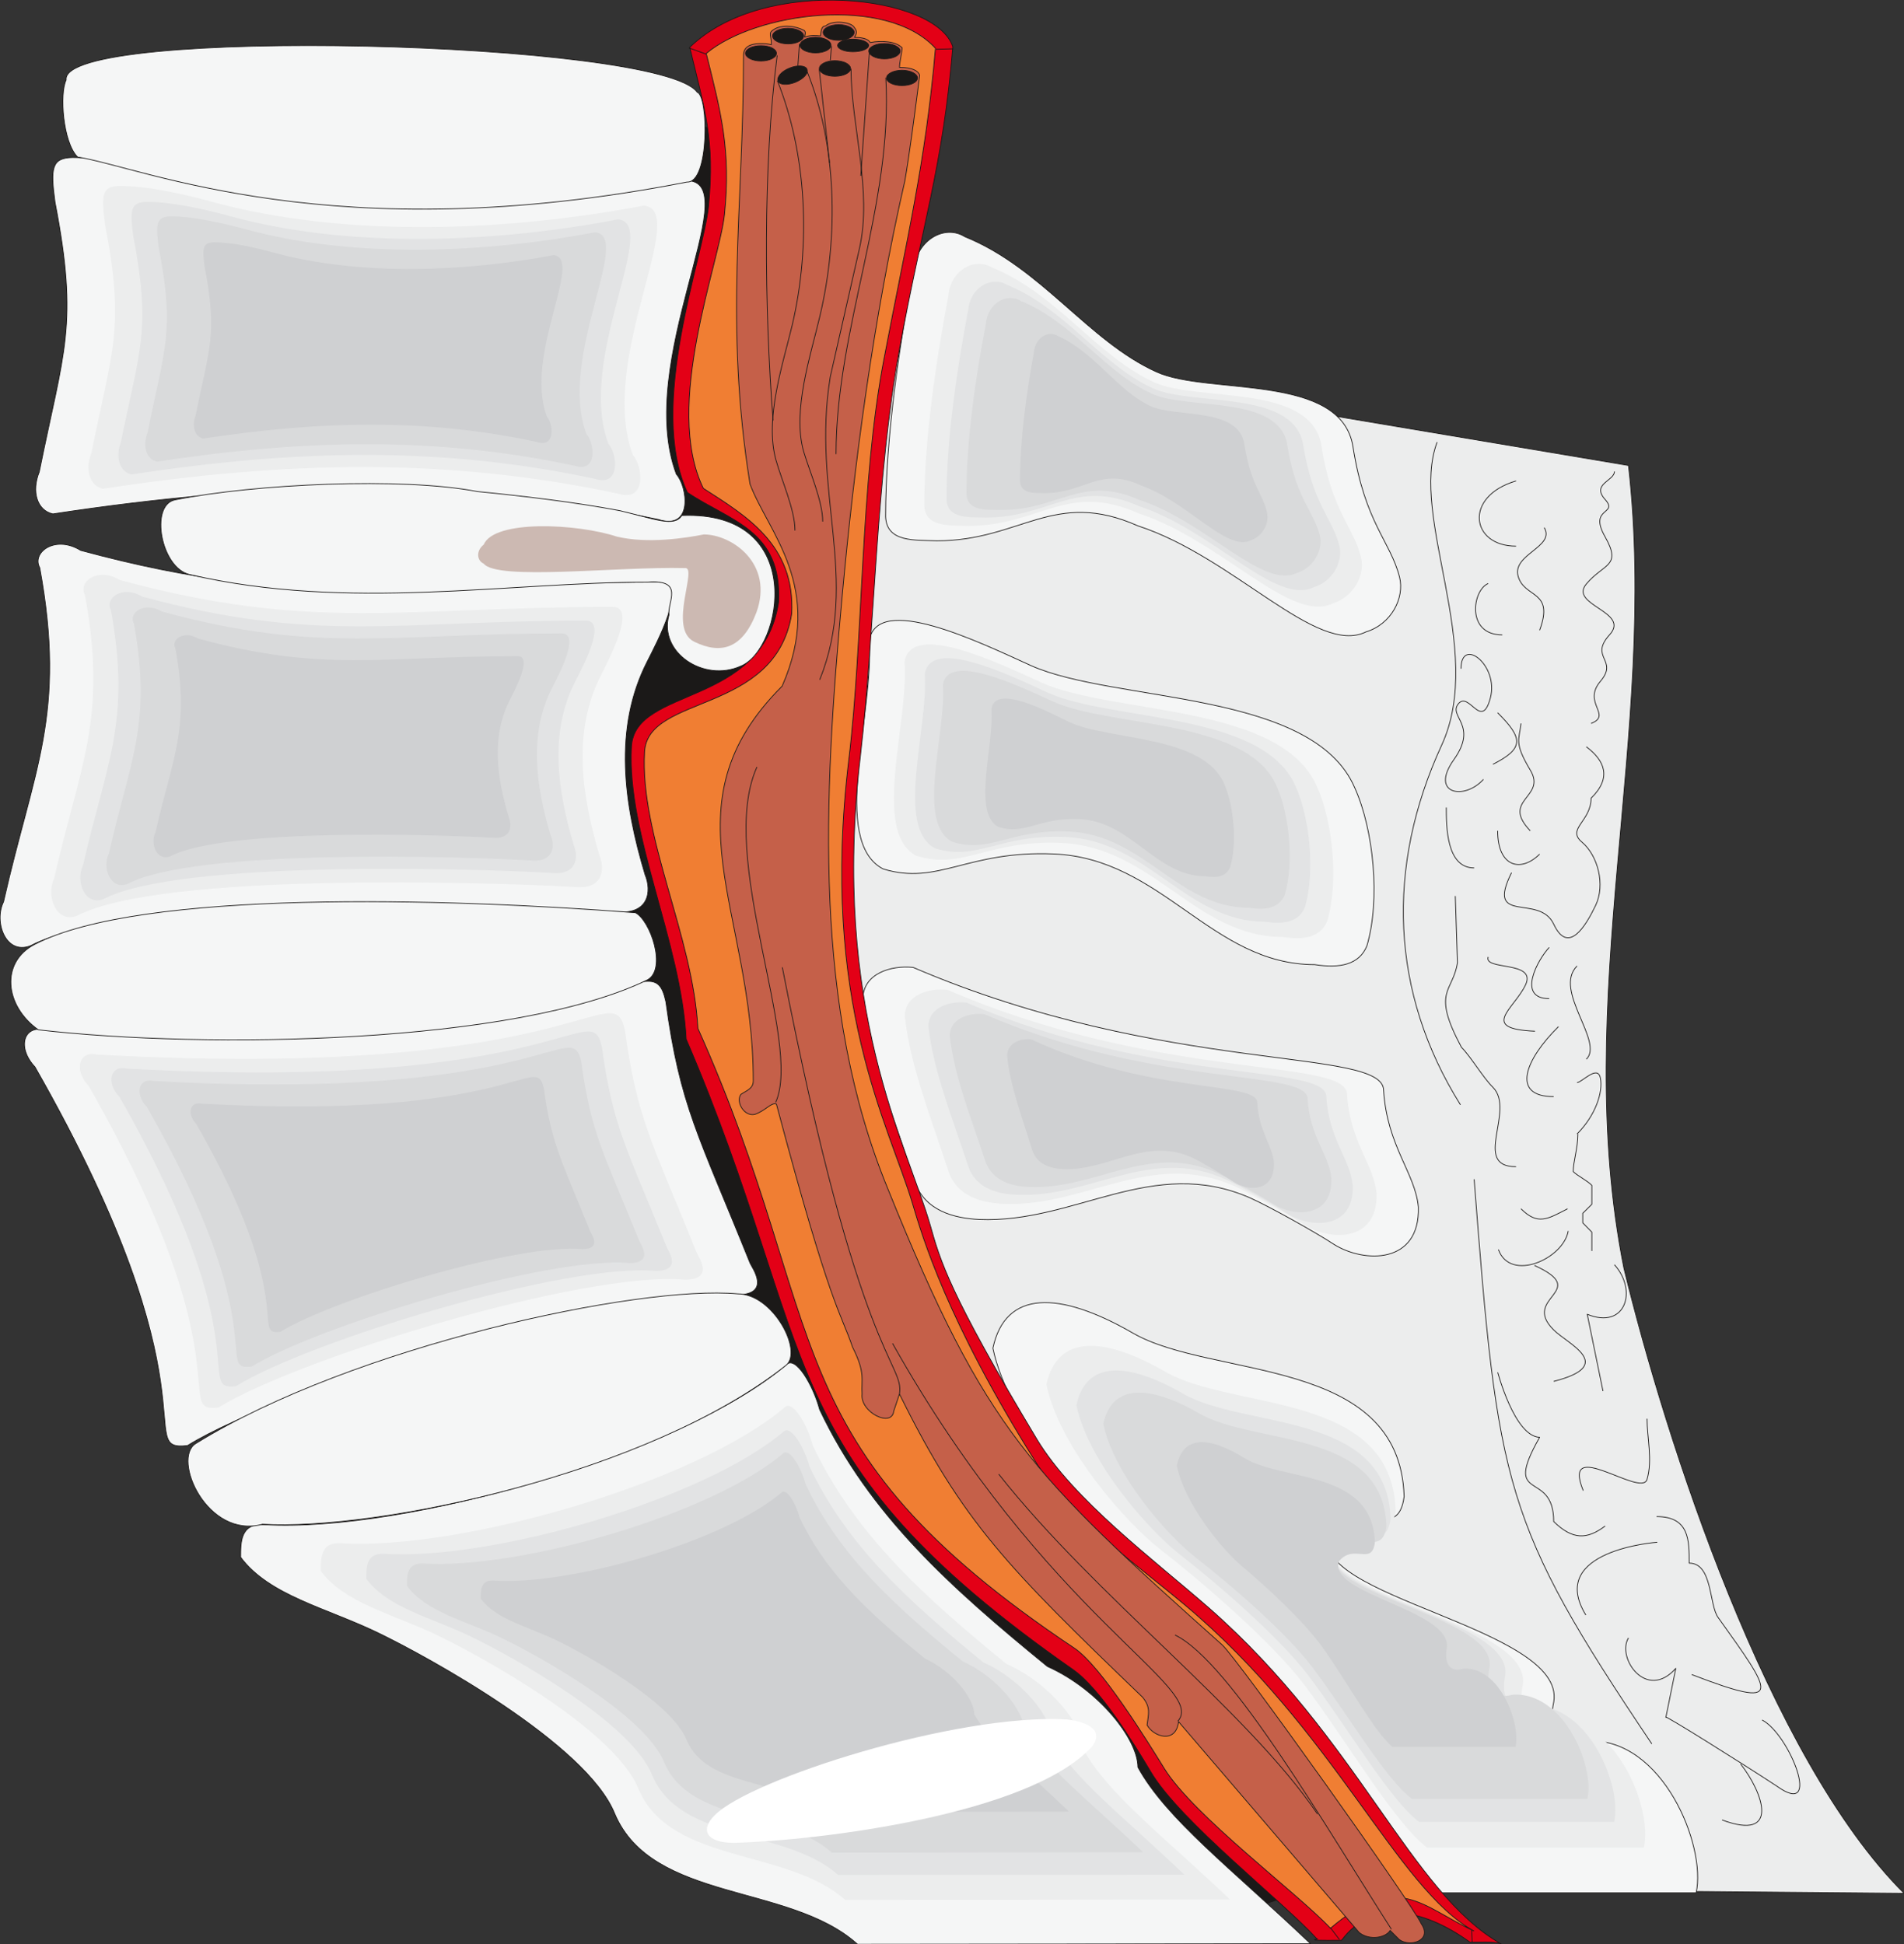 <svg xmlns="http://www.w3.org/2000/svg" xml:space="preserve" width="767.887" height="784.214" fill-rule="evenodd" stroke-linejoin="round" stroke-width="28.222" preserveAspectRatio="xMidYMid" version="1.2" viewBox="0 0 20317 20749"><rect x="0" y="0" width="20317" height="20749" fill="#333333" stroke="none"/><defs class="ClipPathGroup"><clipPath id="a" clipPathUnits="userSpaceOnUse"><path d="M0 0h20317v20749H0z"/></clipPath></defs><g class="SlideGroup"><g class="Slide" clip-path="url(#a)"><g class="Page"><g class="com.sun.star.drawing.PolyPolygonShape"><path fill="none" d="M5438 1091h8714v19396H5438z" class="BoundingBox"/><path fill="#1B1918" d="M5630 1095h313l3006 500 749 12317 4446 6193-1128 376-6133-6005-1440-7065 187-6316Z"/><path fill="none" stroke="#1B1918" stroke-linejoin="miter" stroke-width="8" d="M5630 1095h313l3006 500 749 12317 4446 6193-1128 376-6133-6005-1440-7065 187-6316Z"/></g><g class="com.sun.star.drawing.ClosedBezierShape"><path fill="none" d="M8598 3521h11731v16692H8598z" class="BoundingBox"/><path fill="#ECEDED" d="M20318 20207c-1448-1443-2543-4831-2990-6673-574-2879 374-5706 49-8566L8803 3526l-200 10056 5883 6574 5832 51Z"/><path fill="none" stroke="#1B1918" stroke-linejoin="miter" stroke-width="8" d="M20318 20207c-1448-1443-2543-4831-2990-6673-574-2879 374-5706 49-8566L8803 3526l-200 10056 5883 6574 5832 51Z"/></g><g class="com.sun.star.drawing.ClosedBezierShape"><path fill="none" d="M-4 1677h18125v19079H-4z" class="BoundingBox"/><path fill="#F5F6F6" d="M9749 2879c33-320 333-487 546-353 823 333 1316 1113 2045 1443 549 252 1970 5 2097 798 129 820 398 1005 497 1392 56 223-88 503-358 585-528 259-1403-796-2434-1132-897-398-1247 160-2146 160-226-10-536 21-546-259 0-848 149-1841 299-2634Zm0 0Zm-475 3964c82-524 1179 12 1728 261 896 399 3008 259 3455 1306 201 447 274 1191 129 1684-81 201-287 244-558 201-1099 0-1629-1136-2785-1181-925-39-1230 340-1819 160-569-295-91-1682-150-2431Zm0 0Zm470 3482c-233-25-533 64-536 333 66 630 341 1300 549 1943 107 325 429 401 691 414 1026 43 1849-686 2890-231 201 89 710 373 898 498 320 200 917 213 899-399-33-363-333-648-371-1245 0-467-2327-157-5020-1313Zm0 0Zm8355 9877c112-506-363-1654-1148-1621-360 99-427-162-371-419 127-792-2659-1120-2392-1793 322-376 731 99 795-397-46-1502-2043-1255-2892-1743-790-457-1364-462-1496 160 163 785 1001 1736 1445 2079 478 371 1382 1145 1797 1694 528 699 1130 1730 1542 2040h2720Zm0 0Zm-4115 543c-836-797-1537-1328-1842-1884 0-300-417-829-965-1075-1024-836-1898-1615-2431-2742-69-259-259-586-358-477-1105 942-4058 1794-5571 1705-252-15-249 186-249 348 302 407 909 539 1458 803 539 259 2233 1189 2533 1933 399 947 1870 742 2591 1394l4834-5Zm0 0ZM2001 15428c-586 69 358-559-1628-4041-193-206-122-447 102-396 6097 335 6470-1029 6630-300 153 1120 346 1415 899 2791 18 44 239 338-150 338-1252-112-4837 978-5853 1608Zm0 0Zm4561-5697c-1037-61-5188-191-6237 363-264 102-393-254-287-470 320-1420 673-1996 386-3565-89-162 163-353 437-185 2428 659 3553 338 6193 338 298 7-50 654-147 847-366 716-249 1526-23 2278 71 170 46 434-322 394Zm0 0Zm655-4670c-447-1194 726-3076 137-3132-1648 313-3719 422-5434-50-340-94-798-198-1146-198-223 5-236 111-187 477 254 1318 94 1577-168 2878-84 208-26 411 145 449 2296-350 4334-393 6460 59 376 122 312-351 193-483Z"/><path fill="none" stroke="#1B1918" stroke-linejoin="miter" stroke-width="8" d="M9749 2879c33-320 333-487 546-353 823 333 1316 1113 2045 1443 549 252 1970 5 2097 798 129 820 398 1005 497 1392 56 223-88 503-358 585-528 259-1403-796-2434-1132-897-398-1247 160-2146 160-226-10-536 21-546-259 0-848 149-1841 299-2634Zm-475 3964c82-524 1179 12 1728 261 896 399 3008 259 3455 1306 201 447 274 1191 129 1684-81 201-287 244-558 201-1099 0-1629-1136-2785-1181-925-39-1230 340-1819 160-569-295-91-1682-150-2431Zm470 3482c-233-25-533 64-536 333 66 630 341 1300 549 1943 107 325 429 401 691 414 1026 43 1849-686 2890-231 201 89 710 373 898 498 320 200 917 213 899-399-33-363-333-648-371-1245 0-467-2327-157-5020-1313Zm8355 9877c112-506-363-1654-1148-1621-360 99-427-162-371-419 127-792-2659-1120-2392-1793 322-376 731 99 795-397-46-1502-2043-1255-2892-1743-790-457-1364-462-1496 160 163 785 1001 1736 1445 2079 478 371 1382 1145 1797 1694 528 699 1130 1730 1542 2040h2720Zm-4115 543c-836-797-1537-1328-1842-1884 0-300-417-829-965-1075-1024-836-1898-1615-2431-2742-69-259-259-586-358-477-1105 942-4058 1794-5571 1705-252-15-249 186-249 348 302 407 909 539 1458 803 539 259 2233 1189 2533 1933 399 947 1870 742 2591 1394l4834-5ZM2001 15428c-586 69 358-559-1628-4041-193-206-122-447 102-396 6097 335 6470-1029 6630-300 153 1120 346 1415 899 2791 18 44 239 338-150 338-1252-112-4837 978-5853 1608Zm4561-5697c-1037-61-5188-191-6237 363-264 102-393-254-287-470 320-1420 673-1996 386-3565-89-162 163-353 437-185 2428 659 3553 338 6193 338 298 7-50 654-147 847-366 716-249 1526-23 2278 71 170 46 434-322 394Zm655-4670c-447-1194 726-3076 137-3132-1648 313-3719 422-5434-50-340-94-798-198-1146-198-223 5-236 111-187 477 254 1318 94 1577-168 2878-84 208-26 411 145 449 2296-350 4334-393 6460 59 376 122 312-351 193-483Z"/></g><g class="com.sun.star.drawing.ClosedBezierShape"><path fill="none" d="M547 1983h17011v18296H547z" class="BoundingBox"/><path fill="#ECEDED" d="M10120 3154c25-271 279-411 465-299 696 282 1115 945 1734 1227 465 210 1674 5 1781 675 109 699 338 856 422 1186 50 188-74 427-303 498-449 216-1194-678-2070-962-762-341-1056 134-1818 134-196-7-460 18-468-218 0-722 130-1567 257-2241Zm0 0Zm-468 3912c66-444 1001 10 1466 221 762 340 2555 224 2936 1110 170 381 231 1016 109 1433-71 170-243 208-475 170-932 0-1384-963-2367-1004-782-33-1041 293-1542 138-485-252-78-1430-127-2068Zm0 0Zm458 3498c-199-21-453 53-455 282 58 536 287 1105 465 1652 91 276 365 340 586 350 872 38 1570-582 2457-193 170 76 602 315 762 422 271 167 779 183 764-341-28-307-284-548-315-1056 0-394-1978-130-4264-1116Zm0 0Zm7432 9155c96-429-308-1405-976-1377-307 81-363-140-317-358 109-671-2258-953-2032-1524 274-318 622 86 675-338-38-1275-1734-1064-2456-1481-670-386-1155-393-1270 135 137 671 849 1478 1227 1770 404 313 1174 971 1527 1438 447 594 960 1471 1308 1735h2314Zm0 0Zm-4417 554c-709-676-1306-1128-1565-1603 0-254-353-704-821-912-868-709-1610-1372-2066-2329-55-221-218-498-302-407-942 800-3449 1527-4737 1448-211-13-211 158-211 297 257 346 772 458 1240 684 457 218 1897 1008 2151 1643 341 805 1590 630 2205 1184l4106-5Zm0 0ZM2331 15022c-498 59 305-472-1384-3431-165-173-102-379 86-336 5182 285 5499-877 5636-255 130 951 295 1200 765 2369 13 38 201 289-127 289-1067-96-4112 831-4976 1364Zm0 0Zm3792-5556c-881-50-4409-162-5301 308-223 86-334-214-244-399 272-1207 572-1697 328-3028-74-137 137-300 371-157 2065 559 3023 287 5265 287 252 5-43 553-124 719-315 607-211 1295-20 1938 58 142 38 368-275 332Zm0 0Zm630-4610c-381-1016 617-2613 117-2662-1402 267-3160 358-4618-43-289-79-680-167-975-167-188 2-198 93-157 406 215 1120 78 1338-145 2446-71 175-18 348 122 381 1955-300 3683-335 5494 51 317 101 266-300 162-412Z"/></g><g class="com.sun.star.drawing.ClosedBezierShape"><path fill="none" d="M857 2154h16381v17858H857z" class="BoundingBox"/><path fill="#E2E3E4" d="M10331 3312c20-247 251-371 419-270 620 254 998 851 1554 1103 422 193 1509 7 1603 609 102 630 307 770 384 1067 43 170-66 384-275 447-404 196-1072-607-1862-866-685-302-950 122-1635 122-173-5-412 18-419-195 0-648 114-1410 231-2017Zm0 0Zm-463 3883c59-401 902 8 1316 199 683 307 2299 200 2642 1000 152 341 208 912 99 1288-64 155-221 188-427 155-841 0-1247-869-2131-904-704-31-935 261-1387 122-434-226-71-1288-112-1860Zm0 0Zm447 3506c-177-21-408 48-408 254 53 481 261 991 421 1481 79 252 325 310 526 315 780 36 1410-520 2207-172 155 68 544 284 686 381 246 150 704 162 688-308-25-277-256-495-282-947 0-356-1780-117-3838-1004Zm0 0Zm6909 8743c87-386-277-1265-879-1237-274 74-325-127-284-322 99-607-2032-856-1829-1372 249-287 559 79 607-305-35-1148-1559-957-2210-1331-604-348-1041-355-1143 120 125 602 765 1328 1105 1595 364 282 1054 871 1372 1293 404 533 866 1323 1178 1559h2083Zm0 0Zm-4587 564c-637-612-1176-1018-1410-1445 0-229-315-633-734-821-782-640-1451-1234-1857-2095-54-201-199-447-277-366-846 719-3102 1374-4260 1303-193-10-190 142-190 267 231 310 693 411 1115 615 411 198 1709 909 1935 1480 305 724 1433 567 1984 1065l3694-3Zm0 0ZM2519 14794c-449 53 275-425-1244-3087-150-155-94-342 76-302 4661 254 4948-788 5072-228 117 850 264 1077 689 2128 10 33 180 259-115 259-960-86-3701 747-4478 1230Zm0 0Zm3358-5478c-795-45-3970-144-4773 280-200 76-301-193-218-361 246-1087 516-1527 297-2725-68-125 122-270 333-143 1857 503 2718 257 4740 257 223 8-41 500-117 648-282 548-188 1168-18 1745 56 127 36 332-244 299Zm0 0Zm615-4579c-343-912 556-2350 104-2396-1260 242-2842 326-4156-38-259-71-609-149-876-149-170 5-180 86-142 365 193 1009 69 1207-132 2200-61 157-15 315 112 345 1757-269 3314-302 4945 46 282 91 239-272 145-373Z"/></g><g class="com.sun.star.drawing.ClosedBezierShape"><path fill="none" d="M1136 2309h15816v17465H1136z" class="BoundingBox"/><path fill="#D9DADB" d="M10521 3454c18-221 226-333 373-241 559 228 897 764 1400 990 378 176 1357 5 1443 549 89 566 275 691 346 960 38 152-61 346-246 404-366 175-969-549-1678-780-617-274-856 107-1471 107-157-3-370 18-375-175 0-585 101-1268 208-1814Zm0 0Zm-460 3857c53-358 810 10 1184 180 614 274 2066 180 2378 899 137 308 186 821 87 1158-56 140-199 171-384 140-758 0-1124-780-1921-813-628-28-836 237-1242 110-394-204-64-1159-102-1674Zm0 0Zm442 3513c-160-18-368 43-368 231 45 429 231 886 376 1328 73 226 294 280 475 285 701 30 1265-470 1983-158 141 64 492 257 621 343 219 137 630 147 617-277-23-249-231-444-254-848 0-320-1603-107-3450-904Zm0 0Zm6435 8375c81-345-247-1138-790-1113-249 66-292-114-254-292 86-543-1831-769-1649-1234 227-257 506 71 549-272-33-1035-1405-863-1992-1200-541-312-938-320-1029 109 112 540 688 1198 996 1434 328 254 951 785 1235 1163 363 480 780 1194 1062 1405h1872Zm0 0Zm-4741 569c-574-551-1056-914-1267-1298 0-206-285-572-658-739-706-577-1308-1113-1674-1887-48-181-178-404-246-328-762 645-2792 1234-3837 1171-175-8-172 129-172 239 208 282 624 370 1004 553 373 178 1539 821 1742 1334 277 650 1288 510 1788 960l3320-5Zm0 0Zm-9511-5183c-403 49 249-381-1120-2773-134-140-84-310 71-275 4198 231 4454-708 4566-203 104 765 236 965 620 1913 10 30 160 233-105 233-863-78-3331 671-4032 1105Zm0 0Zm2971-5402c-720-41-3575-132-4296 251-183 69-274-173-199-325 219-978 463-1374 267-2455-63-109 109-241 300-127 1671 456 2448 233 4266 233 203 5-36 449-105 584-251 493-170 1051-15 1569 51 115 33 298-218 270Zm0 0Zm602-4548c-313-820 498-2116 91-2156-1133 216-2559 292-3740-36-233-61-548-134-790-134-152 5-160 78-127 330 176 906 61 1084-119 1981-53 140-15 282 102 307 1582-241 2981-269 4451 43 256 82 216-243 132-335Z"/></g><g class="com.sun.star.drawing.ClosedBezierShape"><path fill="none" d="M1637 2586h14545v16753H1637z" class="BoundingBox"/><path fill="#CFD0D2" d="M11031 3769c11-165 158-251 262-180 386 170 625 574 975 741 265 133 950 6 1011 414 64 425 193 519 239 719 31 115-41 259-170 303-254 129-676-412-1174-585-434-205-596 82-1026 82-111-3-259 12-264-132 0-440 71-953 147-1362Zm0 0Zm-452 3800c36-269 567 8 826 135 432 205 1445 134 1664 675 96 229 132 617 60 869-38 104-139 127-266 104-529 0-788-584-1344-610-437-20-584 178-869 82-274-153-43-866-71-1255Zm0 0Zm425 3524c-110-13-257 36-257 175 30 323 163 663 264 996 51 170 206 206 328 213 490 23 886-353 1389-119 99 46 343 193 435 256 152 102 441 112 431-205-17-188-162-336-177-638 0-239-1123-79-2413-678Zm0 0Zm5168 7551c56-259-172-856-553-835-173 51-204-87-181-219 64-406-1280-576-1150-927 157-193 353 54 383-203-25-775-983-648-1394-899-379-236-656-239-719 81 79 404 483 897 696 1075 229 190 665 589 864 873 256 358 546 894 741 1054h1313Zm0 0Zm-4765 691c-457-442-843-734-1011-1039 0-167-226-457-525-594-564-460-1045-886-1340-1509-35-142-140-322-195-261-610 518-2236 990-3069 937-140-8-137 104-137 193 165 223 498 295 803 442 297 142 1229 655 1394 1067 219 520 1029 406 1430 767l2650-3Zm0 0Zm-8416-5120c-322 35 201-305-896-2218-107-112-66-246 58-218 3355 185 3561-567 3650-163 84 607 191 770 495 1527 11 25 130 188-83 188-691-64-2665 536-3224 884Zm0 0Zm2263-5274c-576-33-2860-107-3436 198-147 56-220-137-158-259 176-783 371-1100 211-1961-51-89 89-196 242-104 1336 365 1958 188 3411 188 162 2-28 355-82 464-205 397-137 844-12 1258 38 91 23 236-176 216Zm0 0Zm582-4494c-249-658 399-1691 71-1724-907 172-2044 231-2992-28-185-51-437-109-630-109-122 2-129 63-101 264 139 724 48 866-97 1585-43 111-10 226 81 246 1268-193 2388-216 3561 36 204 66 173-196 107-270Z"/></g><g class="com.sun.star.drawing.ClosedBezierShape"><path fill="none" d="M6730-3h9294v20756H6730z" class="BoundingBox"/><path fill="#E30016" d="M16020 20748c-975-553-1519-2184-3122-3589-589-515-1442-1150-1832-1796-940-1565-1034-1913-1138-2281-249-874-1062-2304-747-5012 158-1369 163-2957 419-4354 239-1316 463-1943 567-3216-175-555-2012-769-2807 5 160 666 269 986 201 1692-53 546-658 2133-226 3059 454 307 1013 399 973 1171-173 1128-1535 897-1570 1542-52 939 531 2085 584 3121 1438 3351 859 4443 4129 6730 287 200 647 785 825 1084 307 529 1430 1402 1776 1789 63 0-219 20 264 15 320-432 853-353 1369 20 73 3 261-13 335 20Z"/><path fill="none" stroke="#1B1918" stroke-linejoin="miter" stroke-width="8" d="M16020 20748c-975-553-1519-2184-3122-3589-589-515-1442-1150-1832-1796-940-1565-1034-1913-1138-2281-249-874-1062-2304-747-5012 158-1369 163-2957 419-4354 239-1316 463-1943 567-3216-175-555-2012-769-2807 5 160 666 269 986 201 1692-53 546-658 2133-226 3059 454 307 1013 399 973 1171-173 1128-1535 897-1570 1542-52 939 531 2085 584 3121 1438 3351 859 4443 4129 6730 287 200 647 785 825 1084 307 529 1430 1402 1776 1789 63 0-219 20 264 15 320-432 853-353 1369 20 73 3 261-13 335 20Z"/></g><g class="com.sun.star.drawing.ClosedBezierShape"><path fill="none" d="M6871 154h8859v20459H6871z" class="BoundingBox"/><path fill="#F07E33" d="M15726 20608c-823-455-1481-2137-3084-3480-589-491-1209-917-1598-1537-938-1494-1202-2393-1306-2743-249-836-993-2146-681-4736 158-1308 120-2949 376-4282 239-1257 445-2098 549-3315-526-573-1925-382-2446 56 160 635 264 1041 195 1714-53 521-657 2043-226 2927 452 292 981 599 943 1338-173 1080-1534 856-1570 1473-52 900 516 1961 569 2953 1438 3205 747 4430 4017 6614 287 193 779 993 957 1280 310 506 1430 1339 1776 1710 716-613 973-232 1529 28Z"/><path fill="none" stroke="#1B1918" stroke-linejoin="miter" stroke-width="8" d="M15726 20608c-823-455-1481-2137-3084-3480-589-491-1209-917-1598-1537-938-1494-1202-2393-1306-2743-249-836-993-2146-681-4736 158-1308 120-2949 376-4282 239-1257 445-2098 549-3315-526-573-1925-382-2446 56 160 635 264 1041 195 1714-53 521-657 2043-226 2927 452 292 981 599 943 1338-173 1080-1534 856-1570 1473-52 900 516 1961 569 2953 1438 3205 747 4430 4017 6614 287 193 779 993 957 1280 310 506 1430 1339 1776 1710 716-613 973-232 1529 28Z"/></g><g class="com.sun.star.drawing.ClosedBezierShape"><path fill="none" d="M111 482h8335v15811H111z" class="BoundingBox"/><path fill="#F5F6F6" d="M7440 985C7052 430 635 272 706 853c-71 145-36 665 122 823 703 109 2728 1006 6503 267 241 12 229-922 109-958Zm0 0Zm-528 5228c-1496 0-3191 313-4888-81-307-68-429-742-157-797 850-171 2431-244 3226-89 463 45 1052 114 1524 205 376 89 577 178 658 51 1346-56 1075 1430 628 1608-392 175-877-145-765-546-18-140 170-381-226-351Zm0 0Zm-132 3528c-2042-157-5279-248-6410 338-364 188-326 651 39 912 1793 208 5083 155 6500-533 209-117 31-635-129-717Zm0 0Zm1092 4068c-1057-97-4111 559-5784 1598-257 160 121 1021 713 861 1214 73 4121-534 5587-1697 183-147-137-762-516-762Z"/><path fill="none" stroke="#1B1918" stroke-linejoin="miter" stroke-width="8" d="M7440 985C7052 430 635 272 706 853c-71 145-36 665 122 823 703 109 2728 1006 6503 267 241 12 229-922 109-958Zm-528 5228c-1496 0-3191 313-4888-81-307-68-429-742-157-797 850-171 2431-244 3226-89 463 45 1052 114 1524 205 376 89 577 178 658 51 1346-56 1075 1430 628 1608-392 175-877-145-765-546-18-140 170-381-226-351Zm-132 3528c-2042-157-5279-248-6410 338-364 188-326 651 39 912 1793 208 5083 155 6500-533 209-117 31-635-129-717Zm1092 4068c-1057-97-4111 559-5784 1598-257 160 121 1021 713 861 1214 73 4121-534 5587-1697 183-147-137-762-516-762Z"/></g><g class="com.sun.star.drawing.ClosedBezierShape"><path fill="none" d="M7543 18347h4156v1323H7543z" class="BoundingBox"/><path fill="#FFF" d="M11380 18351c-1178-65-3369 637-3750 1019-166 160-90 298 198 298 879-21 3161-295 3827-1030 182-249-275-287-275-287Z"/></g><g fill="none" class="com.sun.star.drawing.PolyLineShape"><path d="M7349 507h2824v76H7349z" class="BoundingBox"/><path stroke="#1B1918" stroke-linejoin="miter" stroke-width="8" d="m7351 511 185 67m2452-52 183-5"/></g><g fill="none" class="com.sun.star.drawing.PolyLineShape"><path d="M14190 20568h1524v158h-1524z" class="BoundingBox"/><path stroke="#1B1918" stroke-linejoin="miter" stroke-width="8" d="m14194 20571 99 130m1411-100 5 123"/></g><g class="com.sun.star.drawing.ClosedBezierShape"><path fill="none" d="M5102 5616h3015v1302H5102z" class="BoundingBox"/><path fill="#CCB9B2" d="M7510 5704c-192 38-598 102-928 23-422-139-1307-184-1421 86-86 69-70 172 0 202 142 185 1431 30 2144 48 151-25-185 646 103 786 287 140 516 74 663-311 190-523-262-834-561-834Z"/></g><g fill="none" class="com.sun.star.drawing.OpenBezierShape"><path d="M14970 4717h618v7078h-618z" class="BoundingBox"/><path stroke="#1B1918" stroke-linejoin="miter" stroke-width="8" d="M15335 4719c-301 797 523 2204 48 3235-597 1297-548 2641 201 3837"/></g><g fill="none" class="com.sun.star.drawing.OpenBezierShape"><path d="M15726 12585h1905v6031h-1905z" class="BoundingBox"/><path stroke="#1B1918" stroke-linejoin="miter" stroke-width="8" d="M15730 12586c254 3282 312 3668 1896 6026"/></g><g fill="none" class="com.sun.star.drawing.OpenBezierShape"><path d="M16783 12103h208v1249h-208z" class="BoundingBox"/><path stroke="#1B1918" stroke-linejoin="miter" stroke-width="8" d="M16837 12103c0 149-50 299-50 401 50 48 150 96 199 147v202l-97 96v102l97 99v201"/></g><g fill="none" class="com.sun.star.drawing.OpenBezierShape"><path d="M15929 7604h260v558h-260z" class="BoundingBox"/><path stroke="#1B1918" stroke-linejoin="miter" stroke-width="8" d="M15931 8157c328-168 328-273 50-550"/></g><g fill="none" class="com.sun.star.drawing.OpenBezierShape"><path d="M15419 5032h3791v14455h-3791z" class="BoundingBox"/><path stroke="#1B1918" stroke-linejoin="miter" stroke-width="8" d="M18574 18827c241 308 424 828-198 597"/><path stroke="#1B1918" stroke-linejoin="miter" stroke-width="8" d="M18803 18357c294 153 650 1060 157 706-343-226-1240-789-1184-734l106-523c-312 353-635-112-505-325m300-1295c350 0 348 254 348 497 252 0 210 450 310 582 582 815 719 993-283 607m-368-1412s-1186 84-762 777m653-2095c0 198 61 444 0 647-58 204-920-472-681 120m234 378c-193 145-346 150-549-48 0-569-560-178-150-899-270-10-450-706-448-696m1246-1146c249 277 119 696-290 529l168 820m-526-104c678-173 148-399 0-549-356-353 409-409-205-688"/><path stroke="#1B1918" stroke-linejoin="miter" stroke-width="8" d="M15989 13336c127 353 694 99 745-198m-504-237c179 178 281 112 497 0m101-1347c51 0 221-195 249-48 31 147-51 399-249 597m-249-399c-463 0-303-399 51-747m198-647c-259 259 292 810 99 995m-548-299c-603-26-220-239-100-496 120-259-450-150-399-297"/><path stroke="#1B1918" stroke-linejoin="miter" stroke-width="8" d="M16531 10112c-119 124-352 546 0 546m-1002-1095 23 711c-48 320-283 295 43 904 99 99 234 328 336 427 243 246-229 847 246 847m-744-3834c0 201 0 645 297 645m251-396c0 386 247 449 448 249"/><path stroke="#1B1918" stroke-linejoin="miter" stroke-width="8" d="M16927 7970c193 145 277 328 51 549 0 249-267 328-96 470 167 142 251 452 144 675-106 221-292 531-447 199-155-331-730 15-450-549m200-447c-320-335 179-353 0-648-177-297-117-322-99-498m-350-1493c-168 68-239 548 150 548m-201 1542c-201 226-578 160-315-211 264-370-64-459 48-596 115-138 247 292 341-61s-313-661-313-313m1637-2105c0 101-249 132-99 299 147 165-183 79 0 399 180 320-13 279-201 503-188 226 473 295 249 541-223 246 99 267-99 498-195 231 130 360-99 449m-500-2090c122 206-347 284-278 521 68 236 389 144 229 574m-252-1593c-561 165-483 696 0 696"/></g><g class="com.sun.star.drawing.ClosedBezierShape"><path fill="none" d="M7682 232h7523v20509H7682z" class="BoundingBox"/><path fill="#C56049" d="M9814 802c-16-43-74-83-216-83 2-66 25-140 28-209-64-68-214-81-341-56-25-48-109-55-167-55 20-36 35-61-3-107-28-57-231-83-305-15-50 0-48 61-55 106-46-5-112-10-168 13 2-25 15-51-3-69-89-50-243-73-335-7-53 35-18 58-18 157-43-12-76-12-127-12-84 2-167 28-170 116 0 1644-206 2863 69 4585 190 513 805 1103 343 2157-1277 1275-308 2382-308 4212 0 84-71 104-132 145-58 76 33 241 150 213 117-41 175-132 229-109 581 2187 683 2212 812 2593 140 277 92 346 102 501-23 195 318 363 338 182l61-182c675 1371 1163 1859 2594 3236 92 111 61 185 48 297 69 127 308 203 336-36l1928 2251c114 89 284 53 330-23l99 99c119 84 353 5 234-168-87-200-1959-2829-2126-2979-2033-1819-2519-2271-3565-4862-800-1940-691-4159-488-6346 127-1387 333-2959 668-4419 51-300 107-729 158-1126Z"/><path fill="none" stroke="#1B1918" stroke-linejoin="miter" stroke-width="8" d="M9814 802c-16-43-74-83-216-83 2-66 25-140 28-209-64-68-214-81-341-56-25-48-109-55-167-55 20-36 35-61-3-107-28-57-231-83-305-15-50 0-48 61-55 106-46-5-112-10-168 13 2-25 15-51-3-69-89-50-243-73-335-7-53 35-18 58-18 157-43-12-76-12-127-12-84 2-167 28-170 116 0 1644-206 2863 69 4585 190 513 805 1103 343 2157-1277 1275-308 2382-308 4212 0 84-71 104-132 145-58 76 33 241 150 213 117-41 175-132 229-109 581 2187 683 2212 812 2593 140 277 92 346 102 501-23 195 318 363 338 182l61-182c675 1371 1163 1859 2594 3236 92 111 61 185 48 297 69 127 308 203 336-36l1928 2251c114 89 284 53 330-23l99 99c119 84 353 5 234-168-87-200-1959-2829-2126-2979-2033-1819-2519-2271-3565-4862-800-1940-691-4159-488-6346 127-1387 333-2959 668-4419 51-300 107-729 158-1126Z"/></g><g fill="none" class="com.sun.star.drawing.OpenBezierShape"><path d="M8173 469h1291v6789H8173z" class="BoundingBox"/><path stroke="#1B1918" stroke-linejoin="miter" stroke-width="8" d="m8531 470-17 233m359-211-13 153m417-89-92 1321m267-1049c79 1361-531 2674-531 4019"/><path stroke="#1B1918" stroke-linejoin="miter" stroke-width="8" d="M9081 734c0 609 231 1303 89 1922l-310 1363c-204 1237 320 2159-113 3236m-5-6514 110 999m-557-879c313 782 361 1750 158 2611-97 407-296 999-173 1438 61 219 203 531 203 752"/><path stroke="#1B1918" stroke-linejoin="miter" stroke-width="8" d="M8293 591c-154 1202-136 2693-44 3898"/></g><g fill="none" class="com.sun.star.drawing.OpenBezierShape"><path d="M7957 8184h6895v12410H7957z" class="BoundingBox"/><path stroke="#1B1918" stroke-linejoin="miter" stroke-width="8" d="M14847 20590c-678-1056-1717-2857-2309-3140"/><path stroke="#1B1918" stroke-linejoin="miter" stroke-width="8" d="M14059 19361c-757-1113-2364-2312-3402-3628"/><path stroke="#1B1918" stroke-linejoin="miter" stroke-width="8" d="M12568 18370c323-363-1395-1095-3044-4032m74 539c53-335-432-348-1250-4553m-71 1441c290-643-629-2627-200-3579"/></g><g class="com.sun.star.drawing.ClosedBezierShape"><path fill="none" d="M7951 260h1844v658H7951z" class="BoundingBox"/><path fill="#1B1918" d="M8949 430c94 0 165-39 165-85 0-43-71-81-165-81-92 0-165 38-165 81 0 46 73 85 165 85Zm0 0Zm152 122c94 0 168-31 168-67 0-35-74-67-168-67-91 0-163 32-163 67 0 36 72 67 163 67Zm0 0Zm524 361c92 0 165-35 165-81 0-43-73-82-165-82-91 0-165 39-165 82 0 46 74 81 165 81Zm0 0ZM8120 651c94 0 165-39 165-82 0-45-71-81-165-81-92 0-165 36-165 81 0 43 73 82 165 82Zm0 0Zm366 227c87-36 143-94 125-139-15-40-99-48-186-12-87 34-138 97-123 138 18 43 100 46 184 13Zm0 0Zm-77-410c93 0 166-38 166-85 0-43-73-81-166-81-91 0-165 38-165 81 0 47 74 85 165 85Zm0 0Zm293 96c94 0 165-38 165-81 0-46-71-85-165-85-91 0-165 39-165 85 0 43 74 81 165 81Zm0 0Zm206 250c94 0 168-38 168-82 0-46-74-84-168-84-91 0-165 38-165 84 0 44 74 82 165 82Zm0 0Zm529-186c94 0 168-38 168-84 0-43-74-79-168-79-91 0-166 36-166 79 0 46 75 84 166 84Z"/><path fill="none" stroke="#1B1918" stroke-linejoin="miter" stroke-width="8" d="M8949 430c94 0 165-39 165-85 0-43-71-81-165-81-92 0-165 38-165 81 0 46 73 85 165 85Z"/><path fill="none" stroke="#1B1918" stroke-linejoin="miter" stroke-width="8" d="M9101 552c94 0 168-31 168-67 0-35-74-67-168-67-91 0-163 32-163 67 0 36 72 67 163 67Zm524 361c92 0 165-35 165-81 0-43-73-82-165-82-91 0-165 39-165 82 0 46 74 81 165 81ZM8120 651c94 0 165-39 165-82 0-45-71-81-165-81-92 0-165 36-165 81 0 43 73 82 165 82Zm366 227c87-36 143-94 125-139-15-40-99-48-186-12-87 34-138 97-123 138 18 43 100 46 184 13Zm-77-410c93 0 166-38 166-85 0-43-73-81-166-81-91 0-165 38-165 81 0 47 74 85 165 85Zm293 96c94 0 165-38 165-81 0-46-71-85-165-85-91 0-165 39-165 85 0 43 74 81 165 81Zm206 250c94 0 168-38 168-82 0-46-74-84-168-84-91 0-165 38-165 84 0 44 74 82 165 82Zm529-186c94 0 168-38 168-84 0-43-74-79-168-79-91 0-166 36-166 79 0 46 75 84 166 84Z"/></g><g fill="none" class="com.sun.star.drawing.OpenBezierShape"><path d="M8532 763h353v4805h-353z" class="BoundingBox"/><path stroke="#1B1918" stroke-linejoin="miter" stroke-width="8" d="M8613 765c314 779 340 1751 135 2612-94 406-297 1001-173 1441 64 216 204 531 204 749"/></g></g></g></g></svg>
